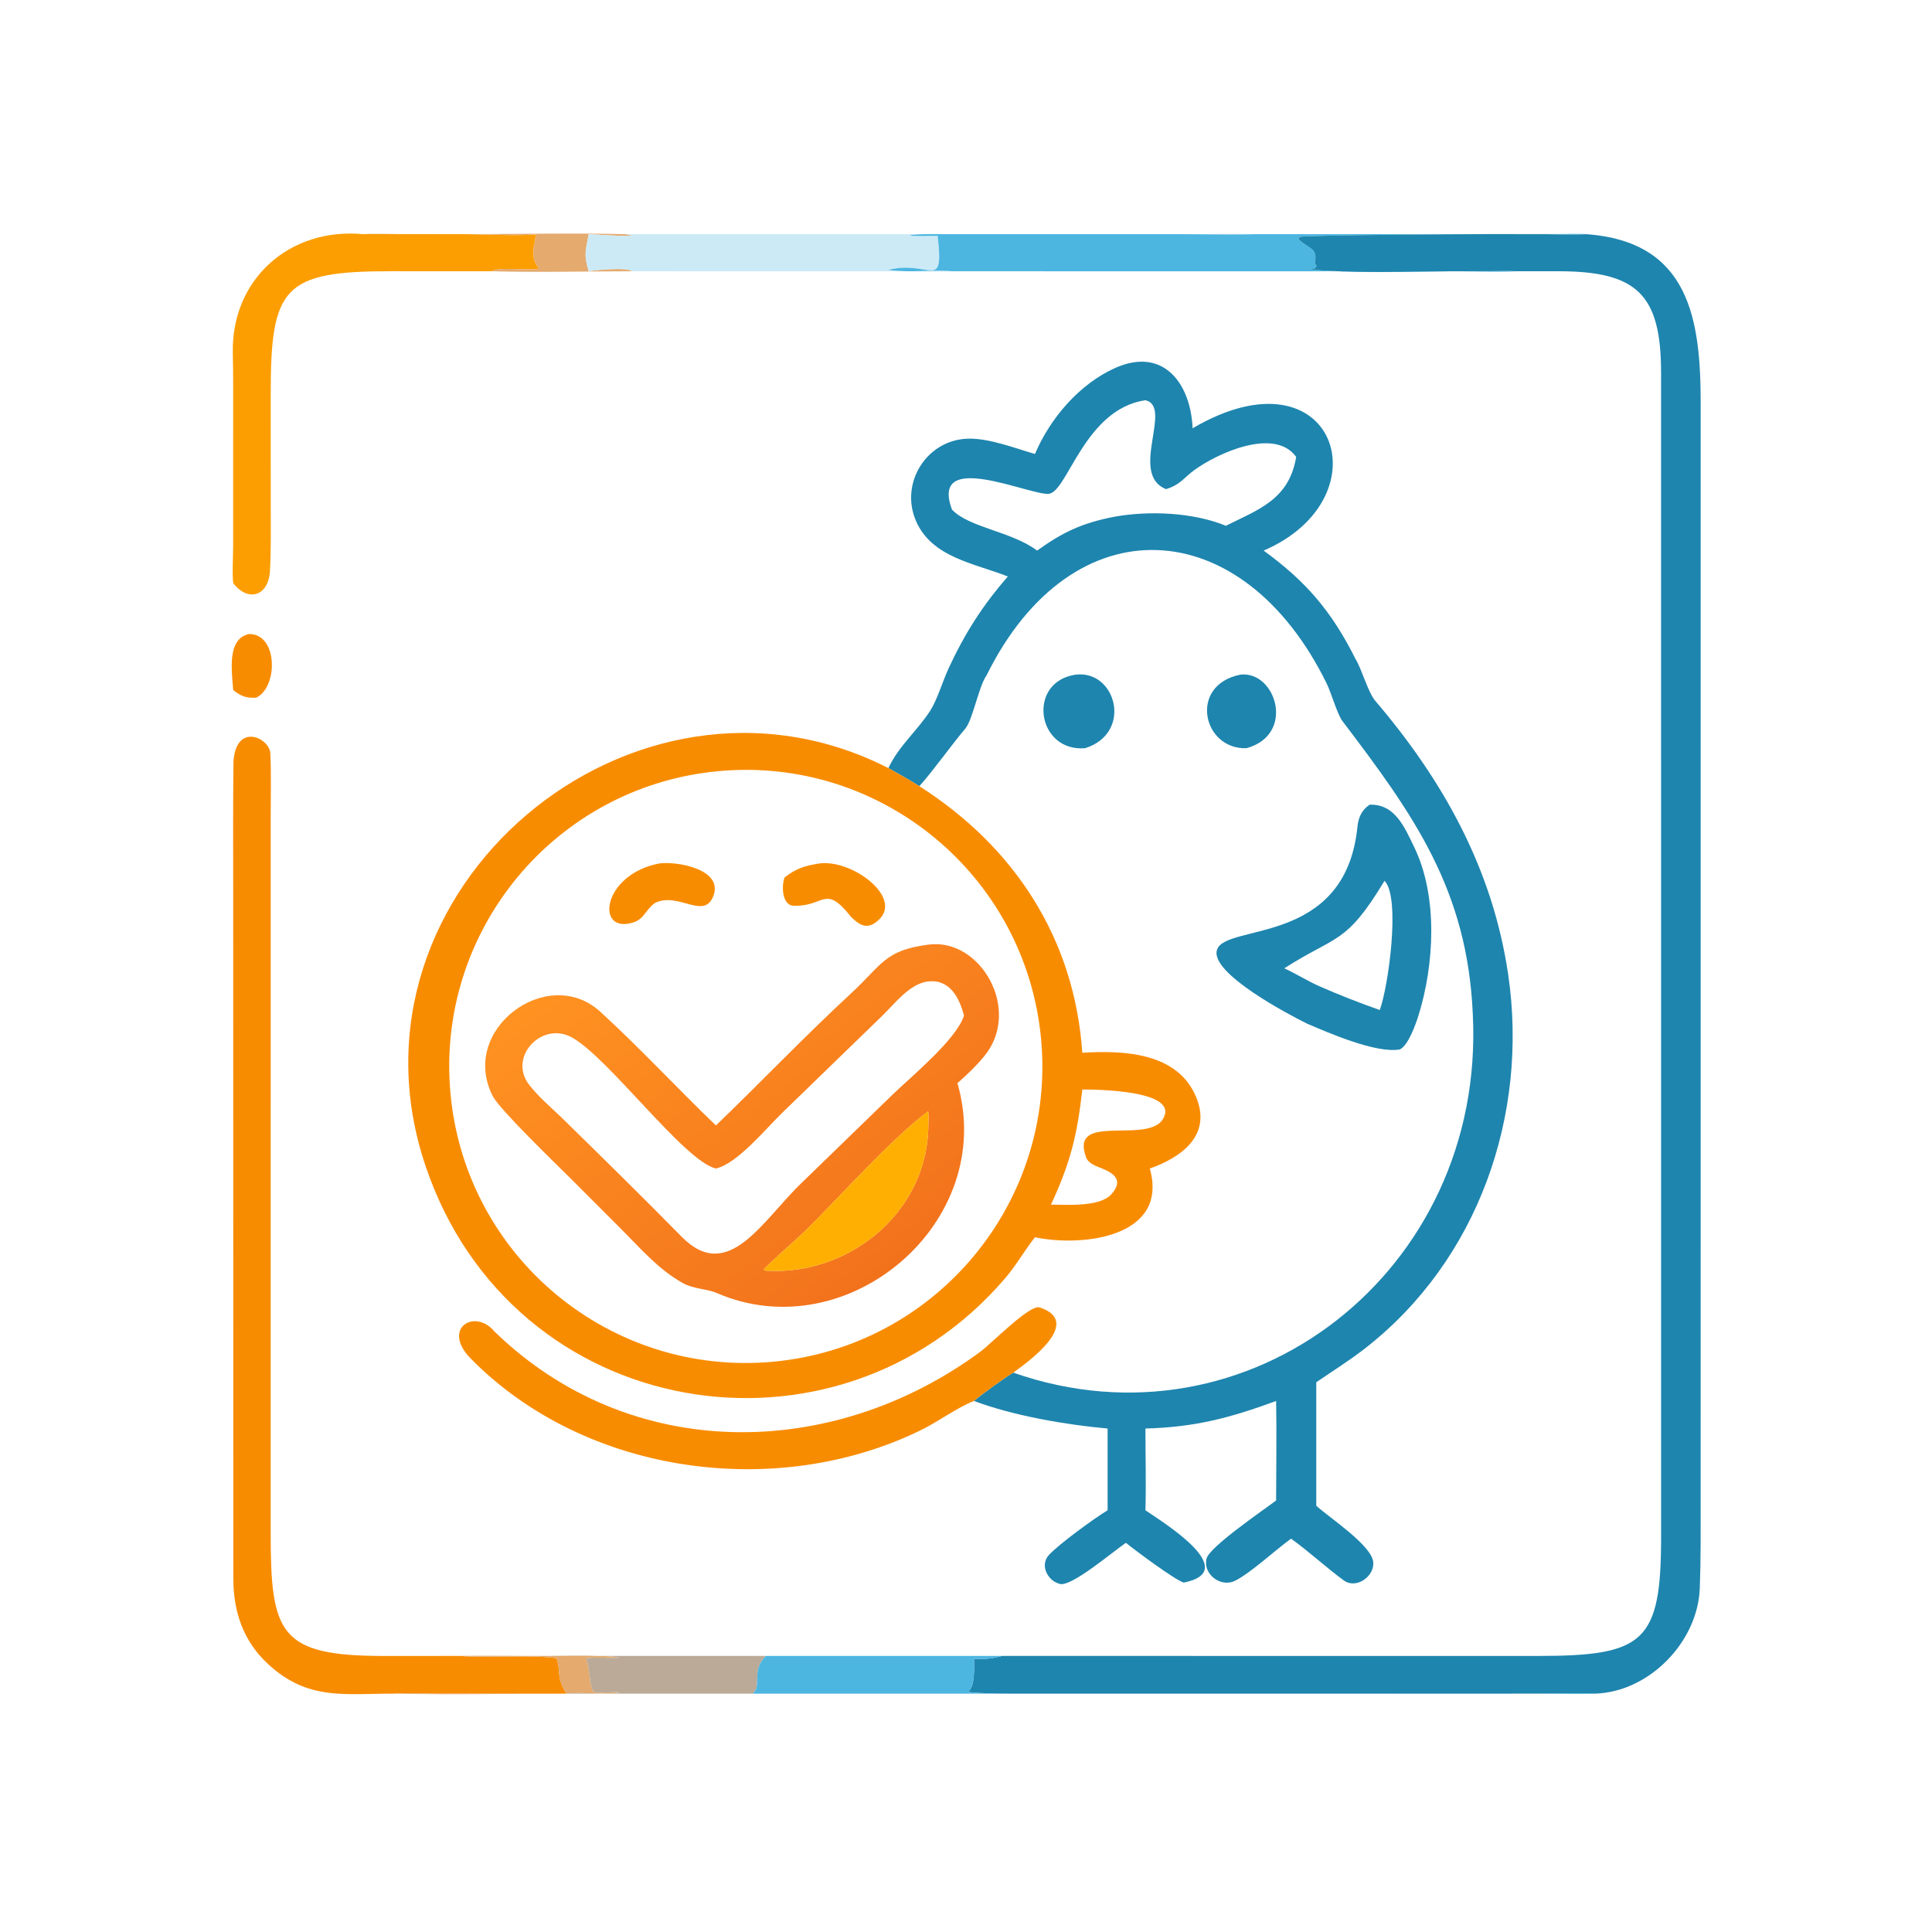<?xml version="1.0" encoding="utf-8" ?><svg xmlns="http://www.w3.org/2000/svg" xmlns:xlink="http://www.w3.org/1999/xlink" width="1024" height="1024" viewBox="0 0 1024 1024"><path fill="#FC9E02" transform="scale(2 2)" d="M61.799 154.541C61.51 152.039 61.772 147.718 61.782 144.996L61.79 101.839C61.781 99.137 61.761 96.374 61.696 93.674C61.223 74.065 76.673 60.238 96.227 62.055L123.874 62.057C130.257 62.11 135.689 62.53 142.174 62.143L142.071 62.055C141.58 65.246 140.542 68.038 142.555 70.775L142.525 71.314C139.804 71.713 131.956 70.643 130.451 71.89L103.571 71.877C75.106 71.875 71.721 76.047 71.743 104.512L71.75 133.765C71.75 139.599 71.859 145.361 71.547 151.246C71.188 157.996 65.758 159.666 61.799 154.541Z"/><path fill="#E4AA6E" transform="scale(2 2)" d="M96.227 62.055C99.058 61.864 103.235 62.017 106.163 62.036L122.572 62.057C136.485 62.053 151.932 61.713 165.695 62.055L167.6 62.438C168.697 62.839 156.164 62.069 156.012 62.055C155.204 66.604 154.653 67.324 156.012 71.89C158.004 71.512 166.228 70.766 167.526 71.89C155.698 71.889 142.133 72.237 130.451 71.89C131.956 70.643 139.804 71.713 142.525 71.314L142.555 70.775C140.542 68.038 141.58 65.246 142.071 62.055L142.174 62.143C135.689 62.53 130.257 62.11 123.874 62.057L96.227 62.055Z"/><path fill="#CCEAF6" transform="scale(2 2)" d="M165.695 62.055L314.176 62.052C319.938 62.052 326.928 61.869 332.622 62.055C326.231 62.245 319.119 62.058 312.654 62.055L250.199 62.05C248.625 62.051 242.441 61.942 241.154 62.371C241.639 62.658 247.52 62.506 248.487 62.494C250.212 77.647 246.522 68.751 235.403 71.528C241.519 72.388 246.885 71.395 252.292 71.89C249.478 72.038 245.402 71.908 242.477 71.905L167.526 71.89C166.228 70.766 158.004 71.512 156.012 71.89C154.653 67.324 155.204 66.604 156.012 62.055C156.164 62.069 168.697 62.839 167.6 62.438L165.695 62.055Z"/><path fill="#4CB6E1" transform="scale(2 2)" d="M332.622 62.055L412.578 62.027C413.98 62.022 419.234 61.893 420.287 62.055L420.045 62.075C417.377 62.268 412.766 62.087 409.942 62.07L392.25 62.051C389.161 62.05 345.46 62.289 344.382 62.804L344.142 63.41C346.888 66.072 349.285 65.606 348.448 69.721L349.007 70.654L348.986 70.713L348.883 70.475L348.392 71.201L347.144 71.392C357.49 72.476 373.515 71.926 384.055 71.901L395.614 71.853C397.154 71.845 400.117 71.752 401.568 71.89C398.781 72.144 390.09 71.904 386.868 71.901L252.292 71.89C246.885 71.395 241.519 72.388 235.403 71.528C246.522 68.751 250.212 77.647 248.487 62.494C247.52 62.506 241.639 62.658 241.154 62.371C242.441 61.942 248.625 62.051 250.199 62.05L312.654 62.055C319.119 62.058 326.231 62.245 332.622 62.055Z"/><path fill="#1E85AE" transform="scale(2 2)" d="M401.568 71.89C400.117 71.752 397.154 71.845 395.614 71.853L384.055 71.901C373.515 71.926 357.49 72.476 347.144 71.392L348.392 71.201L348.883 70.475L348.986 70.713L349.007 70.654L348.448 69.721C349.285 65.606 346.888 66.072 344.142 63.41L344.382 62.804C345.46 62.289 389.161 62.05 392.25 62.051L409.942 62.07C412.766 62.087 417.377 62.268 420.045 62.075L420.287 62.055C447.79 63.971 450.716 84.679 450.698 107.121L450.687 398.051C450.686 405.706 450.75 413.297 450.458 420.947C449.913 435.192 436.953 448.496 422.547 448.837C418.585 448.648 412.774 448.831 408.679 448.832L271.981 448.846C269.125 448.85 258.766 448.902 256.455 448.332C258.468 447.145 258.128 441.89 258.114 439.63C261.392 439.618 262.422 439.686 265.579 438.835L407.31 438.845C435.672 438.848 440.207 435.319 440.21 407.294L440.2 98.619C440.158 78.131 433.893 71.936 413.251 71.884L401.568 71.89Z"/><path fill="#1E85AE" transform="scale(2 2)" d="M235.441 203.559C238.088 197.759 243.292 193.45 246.591 188.226C248.381 185.391 249.913 180.299 251.398 177.094C255.658 167.902 260.424 160.403 267.092 152.781C258.23 149.266 247.008 147.775 242.772 138.123C238.382 128.12 245.481 116.64 256.405 116.254C261.978 116.057 268.847 118.735 274.278 120.309C278.27 110.856 286.1 101.702 295.569 97.501C308.416 91.801 315.575 101.785 316.051 113.499C353.719 91.416 367.491 131.855 334.88 145.914C346.04 154.041 352.864 161.914 359.209 174.604C360.87 177.267 362.558 183.505 364.421 185.685C382.502 206.847 395.615 230.423 399.694 258.328C405.126 295.5 391.739 334.006 361.727 357.355C357.583 360.579 353.153 363.349 348.828 366.31L348.828 399.046C352.39 402.268 363.509 409.54 363.926 413.966C364.285 417.769 359.396 421.225 356.112 418.823C351.319 415.317 347.007 411.245 342.144 407.765C338.031 410.722 331.228 417.048 327.213 418.96C323.45 420.752 318.732 417.127 319.744 413.045C320.516 409.932 334.659 400.313 338.183 397.642C338.187 389.035 338.357 379.832 338.183 371.275C325.965 375.759 316.776 378.209 303.552 378.576C303.549 385.568 303.754 393.348 303.552 400.242C308.026 403.318 329.278 416.308 313.681 419.406C311.087 418.502 300.946 410.941 298.38 408.867C295.115 411.041 284.101 420.477 280.95 419.772C277.692 419.043 275.461 414.824 277.967 412.093C280.575 409.251 289.965 402.38 293.529 400.242L293.529 378.576C282.385 377.575 268.641 375.202 258.114 371.275C259.602 369.902 266.852 364.685 268.53 363.764C330.855 385.612 393.69 336.889 390.313 268.906C388.932 235.706 374.462 215.72 355.769 191.11C354.398 189.305 352.801 183.631 351.611 181.2C329.321 135.637 284.182 133.041 261.46 178.951C259.375 181.853 257.802 190.76 255.79 193.123C252.231 197.302 247.327 204.235 243.862 208.083L243.629 208.339C240.997 206.658 238.163 205.106 235.441 203.559ZM303.552 106.06C287.382 108.427 282.909 130.384 277.933 130.866C272.953 131.349 246.265 118.888 252.292 135.057C256.895 139.875 267.995 140.782 274.849 145.914C281.689 140.987 286.806 138.604 295.194 136.966C304.378 135.277 316.195 135.761 324.869 139.335C333.623 134.975 341.634 132.346 343.499 121.087C337.739 113.107 322.531 120.198 316.581 124.523C313.526 126.744 312.87 128.434 309.015 129.627C299.067 125.633 310.974 107.807 303.552 106.06Z"/><path fill="#F88C01" transform="scale(2 2)" d="M61.799 182.886C61.44 177.85 60.093 169.334 65.951 168.025C73.753 167.89 73.724 182.269 67.85 184.904C65.15 185.016 63.958 184.517 61.799 182.886Z"/><path fill="#1E85AE" transform="scale(2 2)" d="M287.588 198.279C274.708 199.345 272.072 180.725 285.009 178.796C295.737 177.42 300.361 194.192 287.588 198.279Z"/><path fill="#1E85AE" transform="scale(2 2)" d="M330.33 198.279C318.72 198.698 314.907 181.596 328.658 178.796C338.124 177.642 343.472 194.669 330.33 198.279Z"/><path fill="#F88C01" transform="scale(2 2)" d="M274.278 327.888C271.481 331.408 269.423 335.179 266.391 338.725C221.624 391.103 135.642 377.091 112.734 308.879C88.205 235.84 167.942 169.132 235.441 203.559C238.163 205.106 240.997 206.658 243.629 208.339C268.869 224.429 284.755 248.757 286.825 278.993C297.736 278.32 312.105 278.87 317.004 290.771C321.21 300.988 312.942 306.76 304.708 309.672C309.841 327.841 286.945 330.554 274.278 327.888ZM190.145 204.386C146.98 208.524 115.324 246.841 119.404 290.011C123.484 333.181 161.758 364.889 204.933 360.867C248.191 356.838 279.972 318.475 275.885 275.223C271.797 231.97 233.391 200.24 190.145 204.386ZM286.825 288.733C285.472 300.855 283.677 308.111 278.526 319.236C282.65 319.267 291.47 319.911 294.513 316.501C297.612 313.027 295.669 311.136 292.091 309.672C290.582 309.076 288.448 308.377 287.84 306.747C283.426 294.925 302.826 302.9 307.815 297.102C314.045 288.688 289.312 288.734 286.825 288.733Z"/><path fill="#F88C01" transform="scale(2 2)" d="M104.364 448.837C91.417 448.787 81.63 450.797 71.031 440.986C64.458 434.902 61.874 427.184 61.836 418.441L61.799 237.025C61.799 225.326 61.733 213.528 61.87 201.833C62.597 191.278 71.458 195.616 71.642 199.628C71.895 205.124 71.744 211.005 71.736 216.634L71.732 405.929C71.713 433.134 73.981 438.887 102.212 438.849L121.743 438.835C129.714 439.438 140.196 438.446 147.468 439.413C148.769 443.075 147.248 444.211 150.117 448.837L117.07 448.861C115.428 448.858 105.394 448.637 104.364 448.837Z"/><path fill="#1E85AE" transform="scale(2 2)" d="M346.384 271.278C341.952 269.094 320.468 257.885 322.525 251.688C324.884 244.582 356.597 250.865 359.753 218.989C359.989 216.602 360.944 214.582 362.959 213.258C369.644 213.025 372.175 219.092 374.847 224.643C381.096 237.625 380.127 255.673 375.883 269.198C375.305 271.04 373.231 277.153 370.94 278.11C364.647 279.247 351.796 273.587 346.384 271.278ZM366.912 233.425C356.626 250.483 354.191 247.728 340.349 256.616C343.554 258.092 346.396 259.907 349.627 261.356C355.312 263.837 359.802 265.593 365.65 267.661C367.9 261.688 371.245 237.823 366.912 233.425Z"/><path fill="#F88C01" transform="scale(2 2)" d="M173.531 239.323C171.021 241.141 170.755 243.628 167.567 244.535C157.714 247.404 159.615 231.742 174.671 228.831C179.153 228.183 191.49 230.23 189.139 237.181C186.783 244.149 179.754 236.143 173.531 239.323Z"/><path fill="#F88C01" transform="scale(2 2)" d="M207.905 232.553C211.008 230.097 213.322 229.433 217.122 228.831C225.739 227.657 239.101 237.668 233.036 243.609C230.097 246.488 228.037 245.485 225.464 242.906C218.586 234.19 218.549 240.296 210.33 240.041C207.353 239.948 207.013 235.058 207.905 232.553Z"/><defs><linearGradient id="gradient_0" gradientUnits="userSpaceOnUse" x1="239.719" y1="332.774" x2="171.402" y2="241.647"><stop offset="0" stop-color="#F2721C"/><stop offset="1" stop-color="#FF9221"/></linearGradient></defs><path fill="url(#gradient_0)" transform="scale(2 2)" d="M189.729 298.258C201.771 286.676 213.318 274.548 225.61 263.192C233.71 255.708 234.415 251.831 245.968 250.346C259.834 248.393 270.965 267.702 260.778 279.974C258.491 282.729 256.379 284.687 253.733 287.054C264.4 323.927 224.624 357.682 189.955 342.664C187.29 341.51 183.851 341.64 180.939 340.017C174.467 336.408 169.644 330.738 164.401 325.485L150.997 312.085C147.318 308.44 132.651 294.26 130.658 290.614C121.429 272.896 145.132 255.392 159.068 268.105C169.535 277.655 179.452 288.39 189.729 298.258ZM245.968 260.096C241.074 260.647 237.181 265.943 233.736 269.257L207.228 294.973C202.906 299.174 195.61 308.116 189.919 309.624L189.729 309.672C181.292 307.727 161.093 280.002 151.403 274.846C143.45 270.614 134.458 280.289 140.336 287.62C142.866 290.775 145.717 293.216 148.568 295.917C159.332 306.462 170.063 316.987 180.644 327.748C193.024 340.338 202.084 323.385 212.426 313.489L236.579 290.049C241.589 285.221 253.548 275.369 255.467 269.14C254.249 264.455 251.732 259.449 245.968 260.096ZM245.968 294.503C235.817 302.137 222.683 317.048 213.331 326.254C211.61 327.949 203.033 335.476 202.417 336.4L202.587 336.695L202.964 336.738C224.296 338.135 244.721 322.208 245.961 300.172C246.014 299.229 246.17 295.12 245.968 294.503Z"/><path fill="#FFAF02" transform="scale(2 2)" d="M202.964 336.738L202.587 336.695L202.417 336.4C203.033 335.476 211.61 327.949 213.331 326.254C222.683 317.048 235.817 302.137 245.968 294.503C246.17 295.12 246.014 299.229 245.961 300.172C244.721 322.208 224.296 338.135 202.964 336.738Z"/><path fill="#F88C01" transform="scale(2 2)" d="M268.53 363.764C266.852 364.685 259.602 369.902 258.114 371.275C253.683 372.991 248.678 376.728 244.179 378.938C205.821 397.784 154.975 390.819 124.728 360.011C116.929 352.067 125.807 346.561 131.064 352.886C166.936 387.719 220.313 387.268 259.755 358.257C262.758 356.048 272.888 345.614 275.518 346.481C287.514 350.435 271.699 361.437 268.53 363.764Z"/><path fill="#E4AA6E" transform="scale(2 2)" d="M121.743 438.835C127.637 438.736 133.75 438.82 139.663 438.835C143.455 438.951 161.796 438.441 164.041 439.273C162.734 439.656 156.889 438.873 155.347 439.568C156.186 441.127 156.282 447.956 157.444 448.391C158.687 448.857 162.814 448.226 164.359 448.554C160.016 449.198 153.023 448.348 150.117 448.837C135.223 448.837 119.12 449.165 104.364 448.837C105.394 448.637 115.428 448.858 117.07 448.861L150.117 448.837C147.248 444.211 148.769 443.075 147.468 439.413C140.196 438.446 129.714 439.438 121.743 438.835Z"/><path fill="#BBAA97" transform="scale(2 2)" d="M139.663 438.835L207.905 438.835L202.964 438.835C198.867 442.896 202.094 446.921 199.408 448.837L150.117 448.837C153.023 448.348 160.016 449.198 164.359 448.554C162.814 448.226 158.687 448.857 157.444 448.391C156.282 447.956 156.186 441.127 155.347 439.568C156.889 438.873 162.734 439.656 164.041 439.273C161.796 438.441 143.455 438.951 139.663 438.835Z"/><path fill="#4CB6E1" transform="scale(2 2)" d="M207.905 438.835L265.579 438.835C262.422 439.686 261.392 439.618 258.114 439.63C258.128 441.89 258.468 447.145 256.455 448.332C258.766 448.902 269.125 448.85 271.981 448.846L408.679 448.832C412.774 448.831 418.585 448.648 422.547 448.837C421.46 449.053 409.693 448.832 407.622 448.832L199.408 448.837C202.094 446.921 198.867 442.896 202.964 438.835L207.905 438.835Z"/></svg>